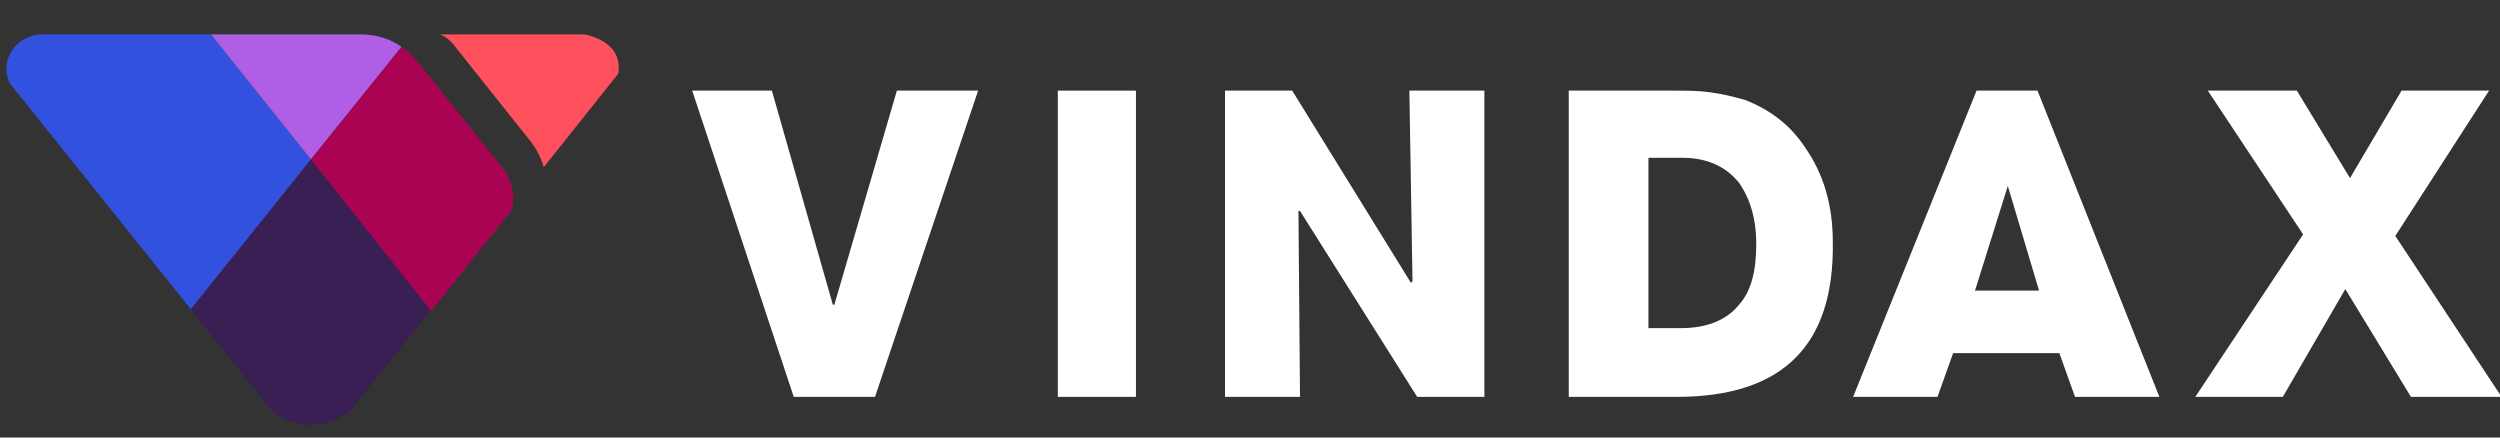 <?xml version="1.0" encoding="utf-8"?>
<!-- Generator: Adobe Illustrator 21.1.0, SVG Export Plug-In . SVG Version: 6.00 Build 0)  -->
<svg version="1.1" id="Layer_1" xmlns="http://www.w3.org/2000/svg" xmlns:xlink="http://www.w3.org/1999/xlink" x="0px" y="0px"
	 viewBox="0 0 160 28" style="enable-background:new 0 0 160 28;" xml:space="preserve">
<rect x="0" y="0" width="160" height="28" fill="#333333" stroke="none"/>
<style type="text/css">
	.st0{fill:#FFFFFF;}
	.st1{fill:#3251DF;}
	.st2{fill:#3A1F54;}
	.st3{fill:#B15EE6;}
	.st4{fill:#AB0354;}
	.st5{fill:#FF505D;}
</style>
<g id="XMLID_7801_">
	<g id="XMLID_7809_">
		<g>
			<path id="XMLID_117_" class="st0" d="M56,25.4h-5.2L44.3,5.8h5.1l3.9,13.7h0.1l4-13.7h5.2L56,25.4z"/>
			<path id="XMLID_115_" class="st0" d="M67.7,25.4V5.8h5v19.6H67.7z"/>
			<path id="XMLID_113_" class="st0" d="M90.7,25.4l-7.5-11.9l-0.1,0l0.1,11.9h-4.8V5.8h4.3l7.6,12.3l0.1-0.1L90.2,5.8H95v19.6H90.7
				z"/>
			<path id="XMLID_110_" class="st0" d="M107.3,25.4h-6.9V5.8h6.5c1,0,1.8,0,2.5,0.1c0.8,0.1,1.6,0.3,2.3,0.5c1.5,0.6,2.8,1.5,3.8,3
				c1.2,1.7,1.8,3.7,1.8,6.1C117.4,22.1,114.1,25.4,107.3,25.4z M111.3,11.7c-0.8-1-2-1.6-3.6-1.6h-2.2V21h2.1
				c1.6,0,2.9-0.5,3.7-1.5c0.8-0.9,1.1-2.2,1.1-3.9C112.4,14,112,12.7,111.3,11.7z"/>
			<path id="XMLID_107_" class="st0" d="M132.8,25.4l-1-2.8H125l-1,2.8h-5.4l7.9-19.6h3.9l7.8,19.6H132.8z M128.5,11.9L128.5,11.9
				l-2.1,6.7h4.1L128.5,11.9z"/>
			<path id="XMLID_105_" class="st0" d="M154.3,25.4l-4.2-6.9l-4,6.9h-5.6l6.9-10.4l-6.1-9.2h5.7l3.4,5.6l3.3-5.6h5.6l-6,9.3
				l6.8,10.3H154.3z"/>
		</g>
	</g>
	<g id="XMLID_7802_">
		<path id="XMLID_7807_" class="st1" d="M19.9,10.2l-6.4-8h-11C1.1,2.4,0.4,3.4,0.4,4.5c0,0.2,0.1,0.5,0.2,0.8l11.7,14.6L19.9,10.2z
			"/>
		<path id="XMLID_7806_" class="st2" d="M19.9,10.2l-7.7,9.6l5.3,6.6c0.7,0.5,1.5,0.8,2.4,0.8c0.9,0,1.8-0.4,2.5-0.9l5.2-6.5
			L19.9,10.2z"/>
		<path id="XMLID_7805_" class="st3" d="M23.1,2.2h-9.6l6.4,8L25.7,3C25,2.5,24.1,2.2,23.1,2.2z"/>
		<path id="XMLID_7804_" class="st4" d="M32.2,10.8l-5.1-6.4c-0.5-0.6-0.9-1.1-1.4-1.4l-5.8,7.2l7.7,9.7l5.1-6.4
			C33.2,12.2,32.3,10.9,32.2,10.8z"/>
		<path id="XMLID_7803_" class="st5" d="M39.6,4.3c0-1.3-1.2-1.9-2.2-2.1h-9.3c0.5,0.1,0.9,0.6,1.2,1l4.7,5.9
			c0.3,0.4,0.6,0.9,0.8,1.6l4.7-5.9C39.6,4.7,39.6,4.5,39.6,4.3z"/>
	</g>
</g>
</svg>
